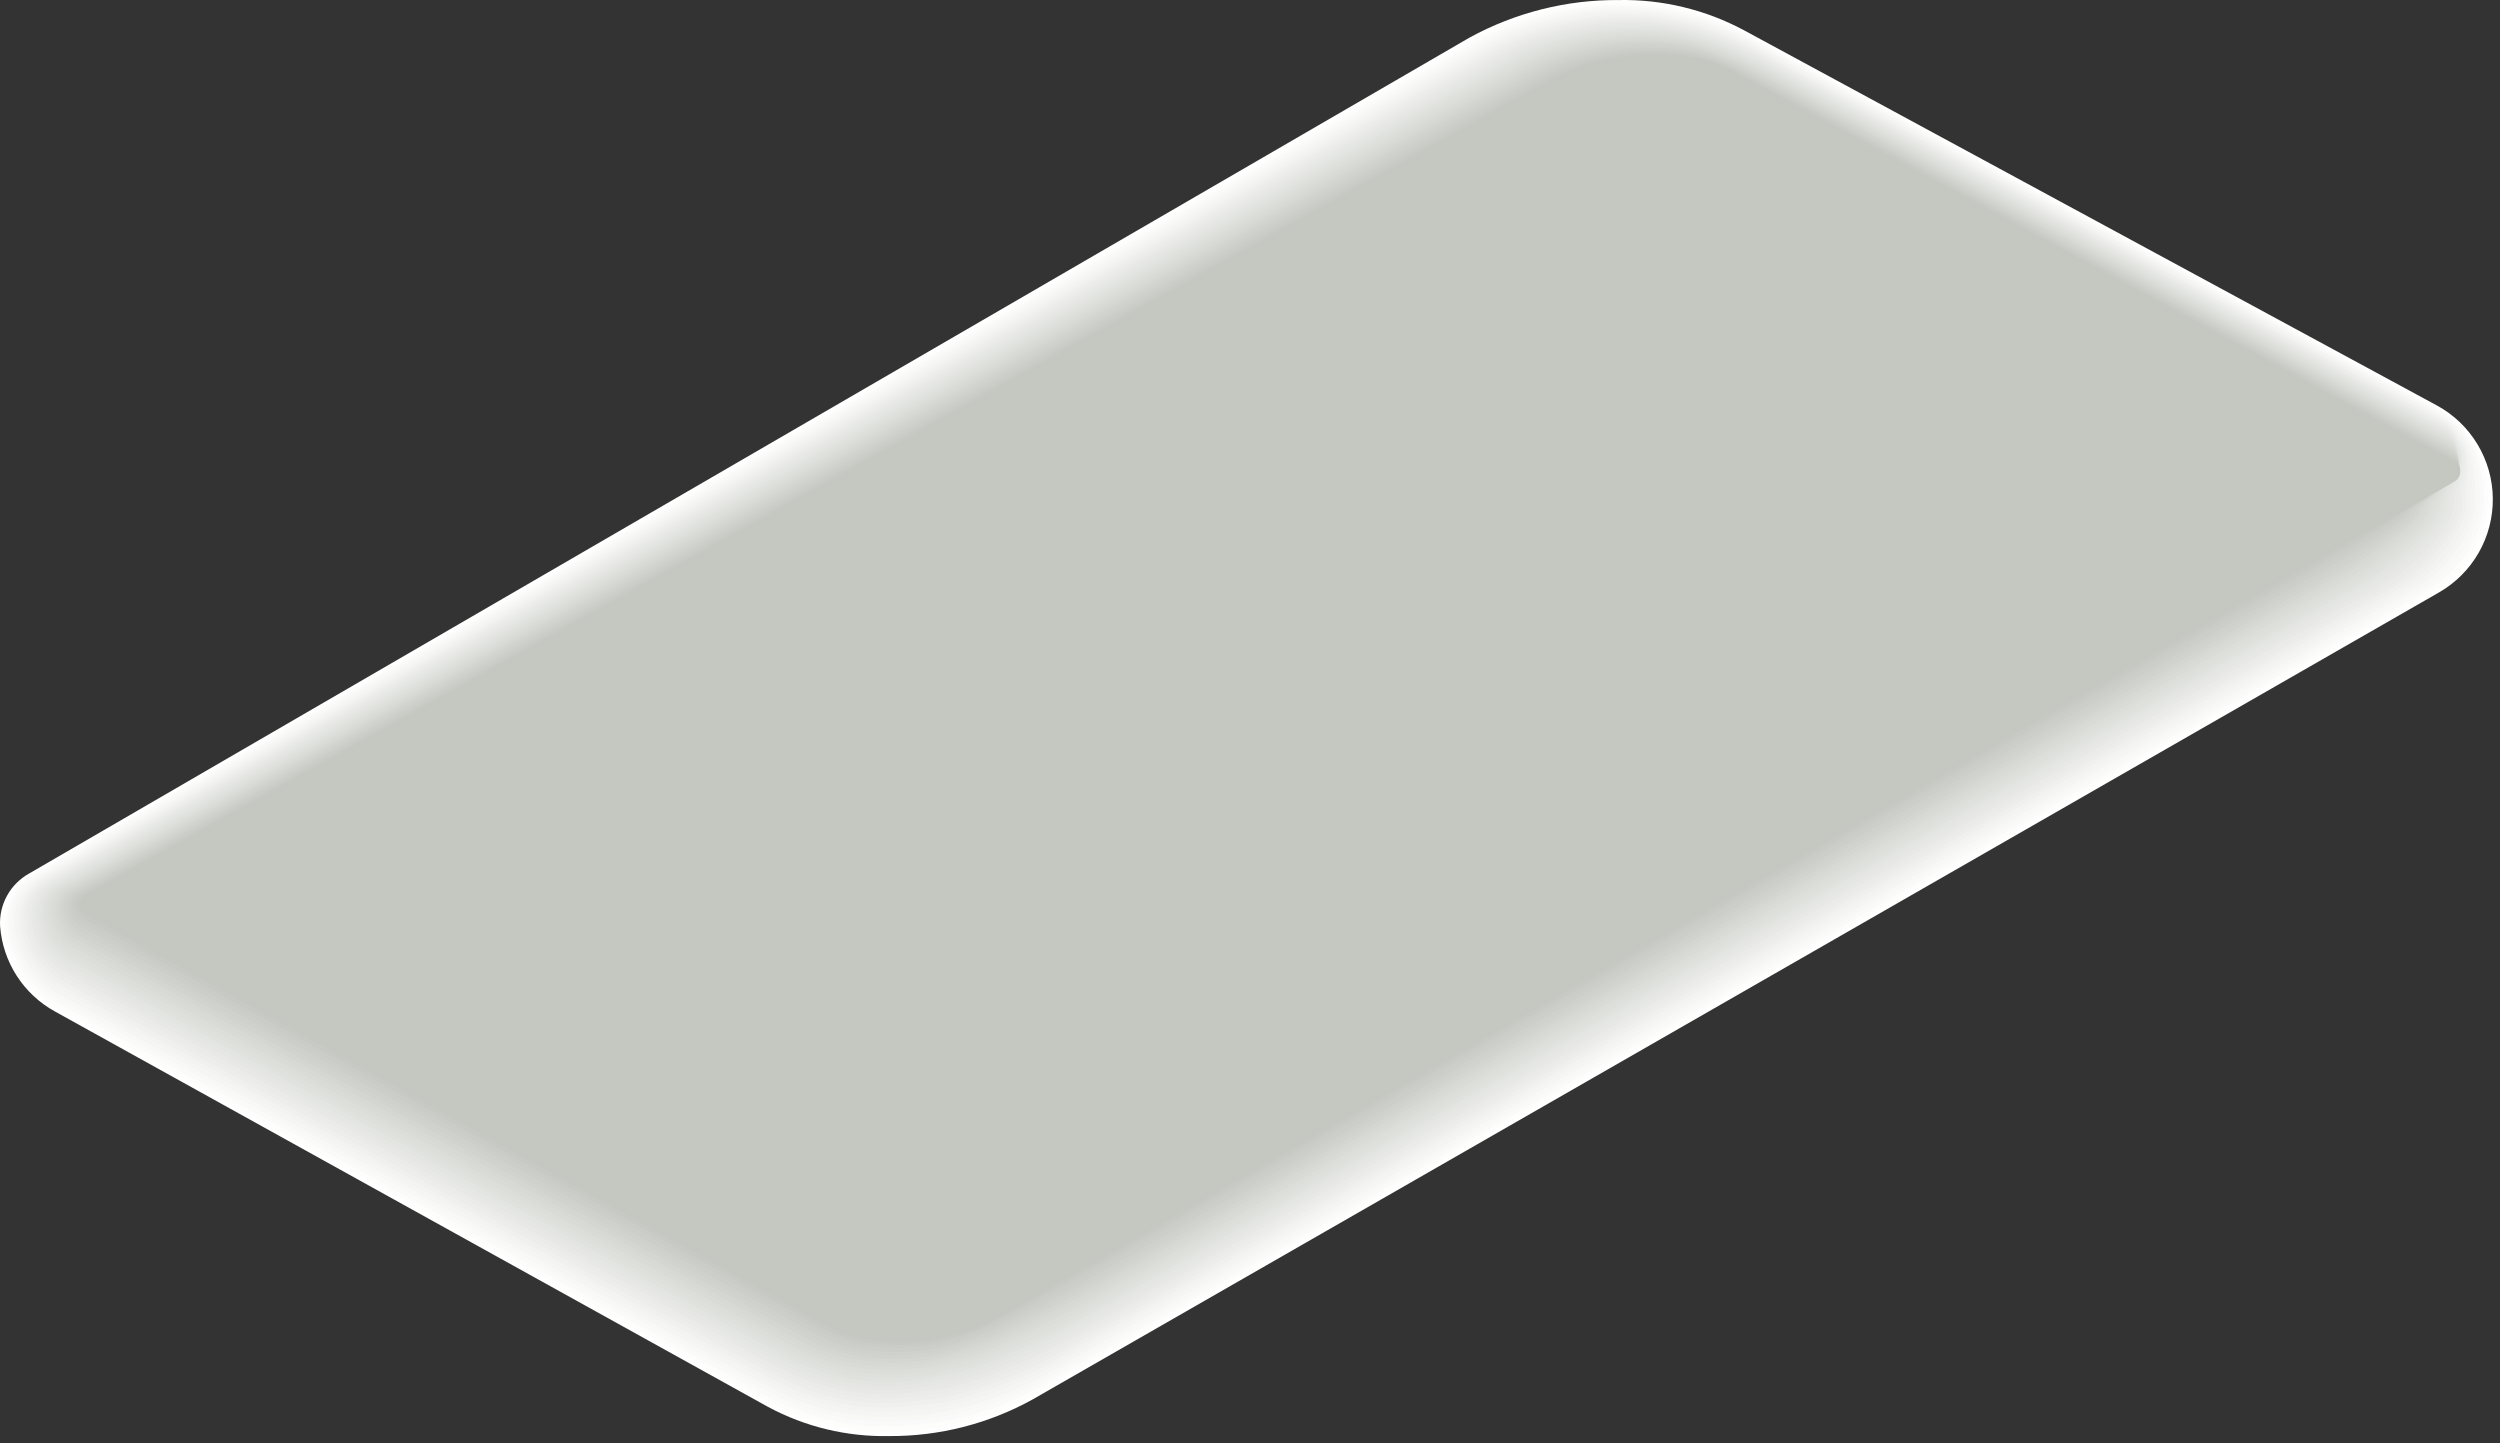 <?xml version="1.0" encoding="utf-8"?>
<svg xmlns="http://www.w3.org/2000/svg" fill="none" height="100%" overflow="visible" preserveAspectRatio="none" style="display: block;" viewBox="0 0 265 153" width="100%">
<rect x="0" y="0" width="265" height="153" fill="#333333" stroke="none"/>
<g id="Group" style="mix-blend-mode:multiply">
<path d="M3.087 92.593L155.758 3.992C160.599 1.341 166.037 -0.032 171.556 0.005C176.203 -0.086 180.794 1.022 184.888 3.221L258.32 42.984C260.093 43.95 261.576 45.372 262.617 47.102C263.657 48.833 264.218 50.809 264.239 52.828C264.261 54.847 263.744 56.835 262.741 58.587C261.738 60.34 260.286 61.793 258.534 62.797L109.454 148.343C104.799 150.921 99.558 152.257 94.236 152.223C89.765 152.313 85.347 151.247 81.409 149.129L5.815 107.212C4.17 106.306 2.778 105.003 1.764 103.423C0.75 101.842 0.147 100.034 0.009 98.161C-0.052 97.038 0.205 95.92 0.75 94.936C1.294 93.951 2.104 93.139 3.087 92.593Z" fill="white" id="Vector"/>
<path d="M156.132 4.214C160.966 1.556 166.407 0.198 171.923 0.273C173.717 0.283 175.507 0.451 177.271 0.777C180.039 1.272 182.705 2.222 185.163 3.588L258.412 43.244C259.262 43.722 260.035 44.328 260.704 45.039C262.721 47.143 263.82 49.962 263.759 52.876C263.709 54.873 263.143 56.824 262.118 58.539C261.093 60.254 259.643 61.676 257.907 62.667L109.836 147.694C105.226 150.261 100.048 151.639 94.771 151.704C90.29 151.87 85.843 150.867 81.867 148.793C81.799 148.793 78.101 146.747 78.048 146.708L5.96 106.785C4.38 105.911 3.042 104.657 2.069 103.137C1.095 101.617 0.516 99.878 0.383 98.077V98.039C0.348 96.986 0.596 95.943 1.099 95.018C1.603 94.093 2.345 93.319 3.248 92.776L3.34 92.723L156.132 4.214Z" fill="#FDFDFC" id="Vector_2"/>
<path d="M156.499 4.435C161.321 1.783 166.757 0.445 172.259 0.555C174.056 0.58 175.846 0.769 177.607 1.121C180.358 1.646 183.006 2.608 185.453 3.97L258.511 43.527C259.35 43.995 260.1 44.608 260.726 45.337C262.697 47.224 263.286 50.179 263.324 52.975C263.37 56.74 260.597 60.682 257.334 62.553L110.195 147.022C105.626 149.572 100.512 150.989 95.282 151.154C90.795 151.424 86.316 150.507 82.295 148.496C82.15 148.496 78.559 146.51 78.475 146.441L6.105 106.319C4.584 105.475 3.298 104.264 2.364 102.797C1.43 101.329 0.878 99.652 0.757 97.917V97.879C0.727 96.868 0.966 95.867 1.449 94.979C1.932 94.091 2.643 93.346 3.508 92.822L3.599 92.769L156.499 4.435Z" fill="#FAFAFA" id="Vector_3"/>
<path d="M156.866 4.603C161.679 1.963 167.107 0.645 172.596 0.784C177.189 0.878 181.692 2.081 185.721 4.29L258.595 43.748C259.415 44.209 260.135 44.83 260.711 45.574C262.583 47.368 262.835 50.37 262.866 53.036C262.911 56.618 259.848 60.62 256.754 62.4L110.547 146.349C106.773 148.518 100.539 150.604 95.787 150.604C91.32 150.954 86.84 150.119 82.799 148.182C82.585 148.144 79.087 146.25 78.918 146.151L6.243 105.868C4.784 105.066 3.55 103.911 2.654 102.509C1.758 101.106 1.23 99.501 1.117 97.84C1.12 97.828 1.12 97.814 1.117 97.802C1.089 96.832 1.318 95.872 1.783 95.02C2.247 94.168 2.929 93.454 3.76 92.952L3.852 92.898L156.866 4.603Z" fill="#F8F8F7" id="Vector_4"/>
<path d="M157.232 4.802C162.036 2.17 167.458 0.878 172.932 1.059C174.714 1.111 176.487 1.333 178.226 1.724C180.942 2.325 183.556 3.316 185.988 4.664L258.649 44.015C259.446 44.47 260.132 45.096 260.658 45.848C262.43 47.559 262.338 50.599 262.369 53.135C262.415 56.534 259.061 60.59 256.112 62.301L110.906 145.677C107.315 147.739 100.806 150.054 96.291 150.054C91.817 150.501 87.305 149.747 83.22 147.869C82.929 147.816 79.53 145.99 79.308 145.86L6.38 105.425C4.986 104.654 3.807 103.547 2.951 102.203C2.096 100.859 1.591 99.323 1.483 97.733C1.459 96.804 1.681 95.886 2.126 95.07C2.572 94.254 3.225 93.571 4.02 93.089L4.104 93.044L157.232 4.802Z" fill="#F5F5F4" id="Vector_5"/>
<path d="M157.607 5C162.397 2.377 167.811 1.107 173.268 1.326C175.043 1.382 176.807 1.623 178.532 2.044C181.23 2.68 183.829 3.682 186.255 5.023L258.755 44.275C259.538 44.717 260.194 45.353 260.658 46.123C262.338 47.742 261.911 50.821 261.941 53.219C261.941 56.45 258.328 60.559 255.539 62.163L111.257 144.974C107.857 146.929 101.081 149.473 96.803 149.473C92.343 150.025 87.816 149.362 83.701 147.556C83.342 147.487 80.041 145.73 79.766 145.57L6.541 104.974C5.209 104.236 4.083 103.176 3.266 101.891C2.45 100.606 1.968 99.137 1.865 97.618C1.842 96.731 2.054 95.853 2.479 95.074C2.905 94.295 3.528 93.642 4.287 93.181L4.371 93.135L157.607 5Z" fill="#F3F3F2" id="Vector_6"/>
<path d="M157.973 5.199C162.757 2.594 168.162 1.348 173.604 1.594C175.373 1.665 177.129 1.921 178.845 2.358C181.513 3.042 184.08 4.069 186.484 5.413L258.794 44.565C259.559 45.001 260.182 45.648 260.589 46.429C262.178 47.956 261.399 51.073 261.429 53.341C261.429 56.396 257.525 60.551 254.89 62.064L111.616 144.325C108.407 146.173 101.348 148.946 97.307 148.946C92.841 149.597 88.281 149.016 84.121 147.266C82.765 146.682 81.442 146.027 80.156 145.303L6.655 104.554C5.385 103.85 4.312 102.839 3.535 101.612C2.758 100.386 2.302 98.983 2.209 97.535C2.187 96.69 2.387 95.855 2.789 95.112C3.191 94.37 3.781 93.746 4.501 93.303L4.577 93.257L157.973 5.199Z" fill="#F0F1EF" id="Vector_7"/>
<path d="M158.34 5.39C163.111 2.785 168.513 1.56 173.94 1.853C175.702 1.934 177.45 2.211 179.15 2.678C181.183 3.03 185.17 4.824 186.79 5.733L258.908 44.779C259.658 45.208 260.249 45.867 260.596 46.658C262.124 48.101 260.978 51.241 261.001 53.395C261.001 56.259 256.807 60.483 254.324 61.903L111.967 143.653C108.95 145.394 101.616 148.396 97.811 148.396C93.347 149.134 88.766 148.626 84.572 146.929C83.203 146.361 81.869 145.714 80.576 144.989L6.793 104.08C5.585 103.411 4.566 102.449 3.829 101.282C3.092 100.116 2.661 98.782 2.576 97.405C2.556 96.6 2.749 95.804 3.136 95.097C3.522 94.39 4.088 93.798 4.776 93.379L4.852 93.341L158.34 5.39Z" fill="#EDEEEC" id="Vector_8"/>
<path d="M158.707 5.588C163.468 2.995 168.866 1.801 174.276 2.143C176.033 2.236 177.773 2.528 179.464 3.014C181.366 3.35 185.537 5.267 187.058 6.13L258.992 45.084C259.733 45.504 260.297 46.176 260.581 46.978C261.979 48.33 260.52 51.523 260.581 53.524C260.581 56.213 256.097 60.49 253.767 61.827L112.327 142.98C109.492 144.607 101.891 147.846 98.323 147.846C93.862 148.678 89.256 148.252 85.023 146.616C83.64 146.067 82.295 145.426 80.996 144.699L6.938 103.637C5.791 103.004 4.823 102.09 4.124 100.981C3.426 99.873 3.019 98.606 2.942 97.298C2.925 96.533 3.11 95.778 3.477 95.108C3.845 94.437 4.382 93.875 5.036 93.479L5.104 93.433L158.707 5.588Z" fill="#EBECE9" id="Vector_9"/>
<path d="M159.081 5.787C163.829 3.198 169.217 2.016 174.613 2.381C176.362 2.487 178.093 2.799 179.769 3.312C181.549 3.618 185.881 5.665 187.325 6.467L259.069 45.314C259.431 45.515 259.749 45.788 260.002 46.117C260.256 46.445 260.44 46.822 260.543 47.223C261.857 48.483 260.054 51.714 260.077 53.586C260.077 56.091 255.287 60.46 253.117 61.674L112.678 142.301C110.035 143.829 102.158 147.296 98.828 147.296C94.371 148.229 89.741 147.882 85.473 146.296C84.076 145.769 82.72 145.138 81.417 144.409L7.076 103.164C5.99 102.566 5.075 101.702 4.416 100.653C3.757 99.605 3.376 98.405 3.309 97.168C3.297 96.447 3.473 95.735 3.82 95.103C4.167 94.471 4.673 93.94 5.288 93.563L5.357 93.517L159.081 5.787Z" fill="#E8E9E7" id="Vector_10"/>
<path d="M159.448 5.963C164.186 3.382 169.569 2.226 174.949 2.633C176.693 2.75 178.417 3.078 180.082 3.61C181.733 3.901 186.271 6.062 187.592 6.811L259.153 45.558C259.512 45.754 259.823 46.029 260.061 46.363C260.299 46.696 260.459 47.079 260.528 47.483C261.742 48.652 259.596 51.921 259.619 53.654C259.619 55.946 254.538 60.376 252.521 61.537L113.037 141.629C110.577 143.042 102.426 146.746 99.339 146.746C94.886 147.771 90.232 147.506 85.924 145.983C84.513 145.473 83.146 144.85 81.837 144.119L7.213 102.744C6.191 102.179 5.33 101.362 4.711 100.372C4.092 99.382 3.736 98.25 3.676 97.084C3.667 96.403 3.836 95.732 4.166 95.136C4.495 94.54 4.974 94.04 5.555 93.685L5.616 93.647L159.448 5.963Z" fill="#E6E7E4" id="Vector_11"/>
<path d="M159.814 6.176C164.543 3.604 169.92 2.468 175.285 2.907C177.022 3.039 178.736 3.386 180.388 3.938C181.916 4.206 186.645 6.497 187.86 7.184L259.229 45.833C259.584 46.023 259.886 46.3 260.106 46.638C260.326 46.976 260.458 47.363 260.49 47.765C261.613 48.85 259.13 52.157 259.145 53.761C259.145 55.915 253.797 60.352 251.91 61.399L113.388 140.956C111.097 142.262 102.693 146.196 99.843 146.196C95.396 147.317 90.72 147.134 86.375 145.669C84.951 145.177 83.573 144.561 82.257 143.828L7.35 102.293C6.386 101.76 5.575 100.989 4.994 100.052C4.414 99.116 4.083 98.047 4.035 96.946C4.03 96.307 4.19 95.678 4.499 95.119C4.808 94.559 5.256 94.089 5.8 93.754L5.861 93.715L159.814 6.176Z" fill="#E3E5E1" id="Vector_12"/>
<path d="M160.181 6.375C164.9 3.809 170.271 2.696 175.621 3.175C177.354 3.316 179.062 3.681 180.701 4.259C182.092 4.504 187.012 6.917 188.127 7.543L259.313 46.085C259.666 46.273 259.961 46.554 260.165 46.897C260.37 47.24 260.477 47.633 260.474 48.032C261.498 49.025 258.671 52.379 258.687 53.845C258.687 55.816 253.018 60.314 251.314 61.292L113.748 140.284C111.67 141.476 102.968 145.631 100.348 145.631C95.908 146.85 91.209 146.749 86.826 145.341C85.387 144.872 83.997 144.263 82.677 143.523L7.488 101.834C6.597 101.331 5.848 100.609 5.313 99.737C4.779 98.864 4.475 97.869 4.432 96.847C4.43 96.248 4.581 95.658 4.871 95.134C5.161 94.61 5.581 94.169 6.09 93.853L6.136 93.815L160.181 6.375Z" fill="#E1E2DF" id="Vector_13"/>
<path d="M160.556 6.566C165.263 4.014 170.626 2.923 175.957 3.435C177.683 3.591 179.381 3.974 181.007 4.573C182.275 4.794 187.378 7.33 188.394 7.911L259.412 46.345C259.766 46.528 260.055 46.813 260.244 47.163C260.432 47.514 260.51 47.913 260.467 48.308C261.406 49.209 258.228 52.6 258.251 53.929C258.251 55.724 252.285 60.277 250.734 61.17L114.099 139.628C112.212 140.72 103.235 145.12 100.859 145.12C96.425 146.436 91.7 146.417 87.276 145.066C85.826 144.616 84.428 144.014 83.105 143.271L7.625 101.438C6.79 100.975 6.088 100.304 5.587 99.491C5.087 98.677 4.805 97.748 4.768 96.794C4.764 96.237 4.902 95.689 5.169 95.201C5.437 94.713 5.825 94.302 6.296 94.006H6.342L160.556 6.566Z" fill="#DEE0DC" id="Vector_14"/>
<path d="M160.922 6.764C165.621 4.221 170.979 3.156 176.293 3.709C178.015 3.876 179.707 4.277 181.32 4.901C182.458 5.099 187.745 7.757 188.662 8.277L259.466 46.612C259.818 46.794 260.101 47.085 260.272 47.442C260.443 47.799 260.492 48.202 260.413 48.59C261.254 49.4 257.739 52.837 257.755 54.036C257.755 55.648 251.498 60.261 250.115 61.063L114.458 138.932C112.754 139.91 103.503 144.546 101.364 144.546C96.938 145.964 92.189 146.028 87.727 144.73C86.264 144.298 84.855 143.704 83.525 142.958L7.771 100.949C6.996 100.52 6.346 99.897 5.884 99.142C5.422 98.387 5.164 97.525 5.135 96.641C5.136 96.125 5.267 95.618 5.517 95.166C5.767 94.715 6.127 94.334 6.563 94.059H6.609L160.922 6.764Z" fill="#DCDED9" id="Vector_15"/>
<path d="M161.289 6.963C165.978 4.425 171.329 3.378 176.629 3.961C178.345 4.142 180.026 4.561 181.626 5.206C182.642 5.382 188.119 8.17 188.929 8.628L259.55 46.864C259.904 47.042 260.184 47.34 260.338 47.706C260.492 48.071 260.511 48.48 260.39 48.858C261.154 49.575 257.281 53.051 257.334 54.12C257.334 55.548 250.787 60.23 249.542 60.933L114.809 138.26C113.282 139.131 103.77 143.996 101.868 143.996C97.451 145.513 92.679 145.659 88.178 144.417C86.703 144.001 85.283 143.414 83.945 142.667L7.908 100.506C7.196 100.112 6.599 99.54 6.177 98.844C5.754 98.149 5.522 97.355 5.502 96.542C5.504 96.066 5.626 95.599 5.857 95.184C6.088 94.769 6.42 94.419 6.823 94.166L161.289 6.963Z" fill="#D9DBD7" id="Vector_16"/>
<path d="M161.625 7.162C166.295 4.636 171.631 3.611 176.904 4.229C178.616 4.423 180.29 4.86 181.878 5.527C182.764 5.68 188.425 8.583 189.128 8.987L259.565 47.124C259.932 47.291 260.217 47.595 260.36 47.971C260.503 48.347 260.492 48.765 260.329 49.133C260.986 49.759 256.784 53.272 256.792 54.204C256.792 55.457 249.916 60.185 248.862 60.803L115.169 137.588C113.847 138.352 104.045 143.447 102.38 143.447C97.97 145.062 93.172 145.291 88.629 144.103C87.142 143.706 85.71 143.126 84.365 142.377L8.069 100.063C7.419 99.703 6.875 99.178 6.493 98.541C6.111 97.904 5.903 97.177 5.891 96.435C5.897 96.001 6.01 95.576 6.221 95.198C6.431 94.819 6.733 94.499 7.098 94.266H7.136L161.625 7.162Z" fill="#D7D9D4" id="Vector_17"/>
<path d="M162.03 7.353C166.701 4.831 172.042 3.83 177.309 4.489C179.017 4.693 180.685 5.148 182.26 5.841C183.024 5.97 188.868 9.003 189.472 9.346L259.756 47.384C259.933 47.473 260.089 47.597 260.217 47.748C260.344 47.899 260.44 48.074 260.498 48.263C260.557 48.452 260.577 48.65 260.557 48.847C260.537 49.044 260.478 49.234 260.383 49.408C260.948 49.942 256.402 53.494 256.418 54.296C256.418 55.373 249.275 60.147 248.343 60.681L115.52 136.909C114.389 137.565 104.313 142.897 102.884 142.897C98.476 144.619 93.641 144.929 89.049 143.783C87.549 143.409 86.106 142.839 84.755 142.087L8.183 99.612C7.597 99.285 7.108 98.809 6.765 98.232C6.421 97.656 6.236 96.999 6.227 96.328C6.238 95.935 6.345 95.551 6.538 95.209C6.731 94.867 7.005 94.577 7.335 94.365L162.03 7.353Z" fill="#D4D6D1" id="Vector_18"/>
<path d="M162.389 7.551C167.061 5.035 172.408 4.057 177.668 4.756C179.37 4.972 181.029 5.445 182.588 6.161C183.23 6.268 189.258 9.423 189.762 9.705L259.825 47.643C260.003 47.732 260.16 47.858 260.286 48.012C260.411 48.167 260.502 48.346 260.552 48.539C260.602 48.731 260.61 48.933 260.575 49.129C260.541 49.325 260.465 49.511 260.352 49.675C260.818 50.126 255.936 53.715 255.944 54.38C255.944 55.281 248.511 60.116 247.731 60.559L115.879 136.236C114.932 136.779 104.58 142.347 103.396 142.347C99.004 144.158 94.153 144.543 89.53 143.447C88.018 143.093 86.562 142.53 85.206 141.774L8.321 99.146C7.795 98.855 7.357 98.427 7.054 97.908C6.75 97.39 6.591 96.799 6.594 96.198C6.607 95.847 6.704 95.504 6.876 95.198C7.049 94.893 7.293 94.633 7.587 94.441L162.389 7.551Z" fill="#D1D4CE" id="Vector_19"/>
<path d="M162.763 7.75C167.412 5.247 172.738 4.291 177.966 5.023C179.664 5.249 181.316 5.739 182.863 6.474C183.367 6.566 189.586 9.843 189.991 10.072L259.871 47.895C260.05 47.986 260.206 48.117 260.327 48.276C260.449 48.436 260.533 48.621 260.574 48.818C260.614 49.014 260.61 49.218 260.561 49.412C260.512 49.607 260.42 49.788 260.291 49.942C260.665 50.301 255.432 53.929 255.44 54.464C255.44 55.182 247.708 60.07 247.09 60.429L116.23 135.564C115.466 136 104.847 141.797 103.9 141.797C99.522 143.716 94.647 144.193 89.981 143.156C88.456 142.823 86.989 142.267 85.626 141.507L8.466 98.734C7.996 98.48 7.605 98.103 7.335 97.642C7.066 97.181 6.928 96.655 6.938 96.122C6.958 95.816 7.049 95.519 7.202 95.254C7.356 94.99 7.569 94.763 7.824 94.594L162.763 7.75Z" fill="#CFD2CC" id="Vector_20"/>
<path d="M163.153 7.941C167.794 5.451 173.114 4.519 178.325 5.283C180.018 5.531 181.661 6.046 183.192 6.81C183.574 6.879 189.983 10.278 190.281 10.454L259.97 48.178C260.151 48.272 260.306 48.407 260.425 48.572C260.543 48.737 260.621 48.928 260.651 49.129C260.682 49.33 260.664 49.536 260.6 49.729C260.536 49.922 260.428 50.097 260.283 50.24C260.566 50.507 254.997 54.173 254.997 54.578C254.997 55.113 246.975 60.055 246.509 60.322L116.635 134.899C116.07 135.22 105.176 141.254 104.45 141.254C100.085 143.274 95.185 143.834 90.477 142.851C88.943 142.536 87.467 141.987 86.1 141.224L8.603 98.275C8.198 98.05 7.864 97.717 7.638 97.312C7.413 96.907 7.305 96.447 7.328 95.984C7.344 95.716 7.422 95.457 7.554 95.224C7.687 94.991 7.87 94.791 8.091 94.64L163.153 7.941Z" fill="#CCCFC9" id="Vector_21"/>
<path d="M163.504 8.14C168.133 5.653 173.446 4.744 178.639 5.55C180.326 5.791 181.962 6.307 183.482 7.078C183.734 7.124 190.358 10.645 190.526 10.759L260.047 48.384C260.226 48.483 260.379 48.623 260.492 48.794C260.606 48.965 260.675 49.161 260.696 49.365C260.716 49.569 260.686 49.774 260.609 49.964C260.532 50.154 260.41 50.322 260.253 50.454C260.436 50.637 254.523 54.342 254.531 54.609C254.538 54.876 246.211 59.956 245.898 60.147L116.941 134.166C116.567 134.388 105.39 140.651 104.916 140.651C100.562 142.771 95.635 143.415 90.882 142.484C89.337 142.186 87.849 141.645 86.474 140.88L8.741 97.825C8.398 97.638 8.117 97.357 7.931 97.014C7.745 96.671 7.663 96.281 7.694 95.892C7.713 95.665 7.782 95.445 7.897 95.248C8.012 95.051 8.17 94.882 8.359 94.754L163.504 8.14Z" fill="#CACDC6" id="Vector_22"/>
<path d="M163.871 8.338C168.491 5.859 173.799 4.971 178.975 5.81C180.659 6.072 182.286 6.617 183.788 7.422C183.918 7.422 190.663 11.096 190.793 11.149L260.108 48.675C260.29 48.778 260.443 48.925 260.553 49.103C260.663 49.281 260.726 49.484 260.736 49.694C260.746 49.903 260.702 50.111 260.61 50.299C260.517 50.486 260.379 50.648 260.207 50.767C260.299 50.859 254.049 54.586 254.049 54.739C254.049 54.892 245.44 59.971 245.279 60.086L117.315 133.517C117.124 133.624 105.672 140.124 105.436 140.124C101.096 142.355 96.141 143.09 91.341 142.217C89.784 141.937 88.285 141.403 86.902 140.636L8.878 97.382C8.601 97.226 8.376 96.991 8.231 96.707C8.087 96.423 8.031 96.102 8.069 95.786C8.092 95.601 8.153 95.424 8.248 95.263C8.343 95.103 8.469 94.964 8.619 94.854L163.871 8.338Z" fill="#C7CAC4" id="Vector_23"/>
<path d="M8.878 94.938L164.238 8.529C170.12 5.146 179.021 4.794 184.101 7.765L260.176 48.934C260.362 49.041 260.516 49.194 260.624 49.379C260.731 49.564 260.788 49.774 260.788 49.988C260.788 50.202 260.731 50.412 260.624 50.597C260.516 50.783 260.362 50.936 260.176 51.042L105.925 139.628C100.416 142.805 92.082 143.134 87.314 140.392L9.016 96.931C8.843 96.835 8.698 96.698 8.591 96.531C8.485 96.365 8.422 96.174 8.408 95.978C8.393 95.781 8.428 95.583 8.509 95.403C8.59 95.223 8.714 95.066 8.871 94.945L8.878 94.938Z" fill="#C5C8C1" id="Vector_24"/>
</g>
</svg>